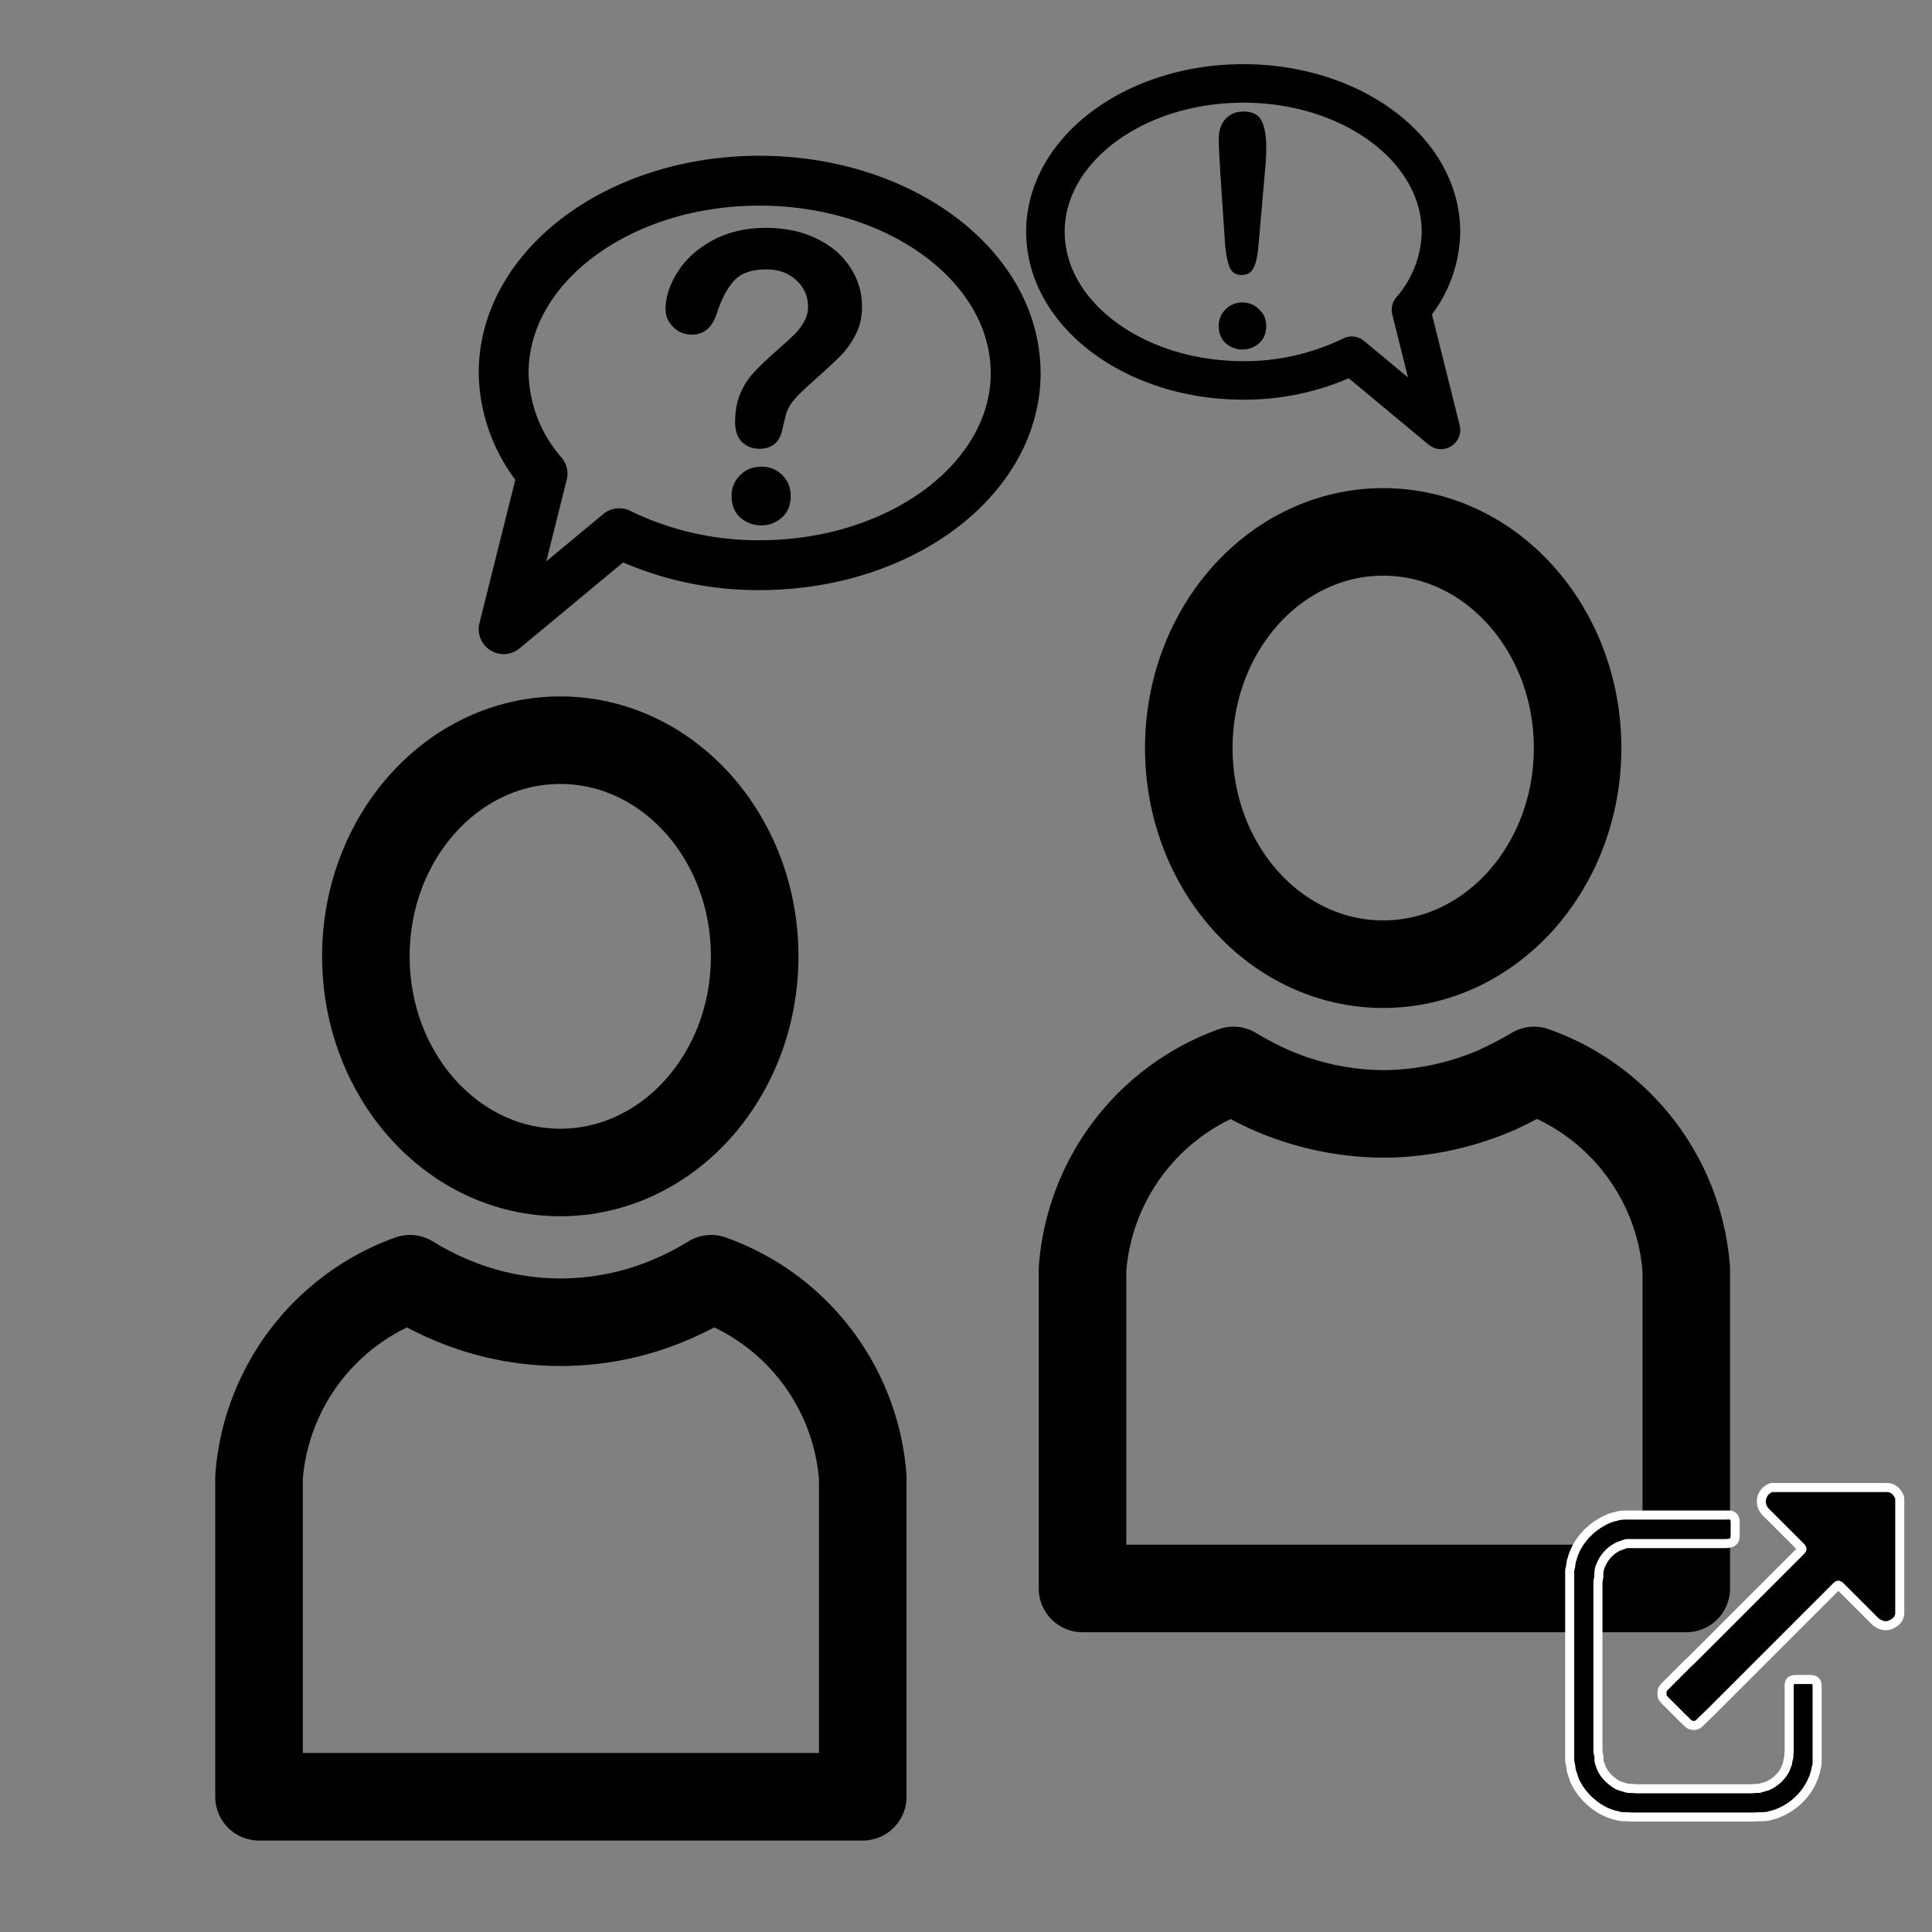 <?xml version="1.0" encoding="UTF-8" standalone="no"?>
<svg
   xmlns:dc="http://purl.org/dc/elements/1.1/"
   xmlns:cc="http://creativecommons.org/ns#"
   xmlns:rdf="http://www.w3.org/1999/02/22-rdf-syntax-ns#"
   xmlns:svg="http://www.w3.org/2000/svg"
   xmlns="http://www.w3.org/2000/svg"
   version="1.1"
   viewBox="0 0 32 32"
   id="cat-pg">
  <rect x="0" y="0" width="32" height="32" fill="#808080" stroke="none"/>
  <defs
     id="defs4">
    <style
       id="style2">.cls-1{fill:none;stroke:#000;stroke-linecap:round;stroke-linejoin:round;stroke-width:1.45px;}</style>
  </defs>
  <title
     id="title6">icon_usrf</title>
  <ellipse
     style="fill:none;stroke:#000000;stroke-width:1.45px;stroke-linecap:round;stroke-linejoin:round"
     id="ellipse8"
     ry="3.58"
     rx="3.22"
     cy="15.84"
     cx="9.28"
     class="cls-1" />
  <path
     style="fill:none;stroke:#000000;stroke-width:1.45px;stroke-linecap:round;stroke-linejoin:round"
     id="path10"
     d="m 11.78,21.18 v 0 a 5.07,5.07 0 0 1 -0.61,0.32 4.64,4.64 0 0 1 -3.77,0 v 0 A 5.07,5.07 0 0 1 6.79,21.18 v 0 a 3.8,3.8 0 0 0 -2.5,3.29 v 5.29 h 10 v -5.29 a 3.8,3.8 0 0 0 -2.51,-3.29 z"
     class="cls-1" />
  <ellipse
     style="fill:none;stroke:#000000;stroke-width:1.45px;stroke-linecap:round;stroke-linejoin:round"
     id="ellipse12"
     ry="3.58"
     rx="3.22"
     cy="12.39"
     cx="22.91"
     class="cls-1" />
  <path
     style="fill:none;stroke:#000000;stroke-width:1.45px;stroke-linecap:round;stroke-linejoin:round"
     id="path14"
     d="m 25.41,17.73 v 0 c -0.2,0.12 -0.4,0.22 -0.61,0.32 a 4.8,4.8 0 0 1 -1.88,0.4 4.73,4.73 0 0 1 -1.88,-0.4 v 0 a 5.86,5.86 0 0 1 -0.61,-0.32 v 0 a 3.8,3.8 0 0 0 -2.5,3.29 v 5.29 h 10 v -5.29 a 3.8,3.8 0 0 0 -2.52,-3.29 z"
     class="cls-1" />
  <path
     style="fill:none;stroke:#000000;stroke-width:1.45px;stroke-linecap:round;stroke-linejoin:round"
     id="path8"
     d="m 13.33,-27.326 c 0,3.08 3.33,5.59 7.45,5.59 a 9.21,9.21 0 0 0 4.08,-0.93 l 3.36,2.79 -1.13,-4.52 a 4.57,4.57 0 0 0 1.13,-2.93 c 0,-3.09 -3.33,-5.59 -7.44,-5.59 -4.11,0 -7.45,2.5 -7.45,5.59"
     class="cls-1" />
  <path
     style="fill:none;stroke:#000000;stroke-width:1.45px;stroke-linecap:round;stroke-linejoin:round"
     id="path10-7"
     d="m -12.252,-15.652 c -0.988,-0.419 -13.216,1.109 -14.111,0.517 l -3.62,2.74 1.22,-4.9 c -0.782,-1.038 -1.21,-2.3 -1.22,-3.6 v 0 c 0,-4.14 4.47,-7.5 10,-7.5 5.53,0 10,3.36 10,7.5 -0.003,0.221 -0.02,0.441 -0.05,0.66 0,0.13 -2.169,4.463 -2.219,4.583"
     class="cls-1" />
  <path
     style="fill:none;stroke:#000000;stroke-width:0.826px;stroke-linecap:round;stroke-linejoin:round"
     id="path8-3"
     d="m 16.823,6.177 c 0,1.754 -1.897,3.184 -4.243,3.184 A 5.245,5.245 0 0 1 10.256,8.832 L 8.342,10.421 8.986,7.846 A 2.603,2.603 0 0 1 8.342,6.177 c 0,-1.76 1.897,-3.184 4.237,-3.184 2.341,0 4.243,1.424 4.243,3.184"
     class="cls-1" />
  <path
     style="fill:none;stroke:#000000;stroke-width:0.638px;stroke-linecap:round;stroke-linejoin:round"
     id="path8-3-7"
     d="m 17.316,3.841 c 0,1.355 1.465,2.46 3.278,2.46 a 4.052,4.052 0 0 0 1.795,-0.409 l 1.478,1.228 -0.497,-1.989 a 2.011,2.011 0 0 0 0.497,-1.289 c 0,-1.36 -1.465,-2.46 -3.274,-2.46 -1.808,0 -3.278,1.1 -3.278,2.46"
     class="cls-1" />
  <g
     transform="translate(0,-0.1)"
     id="text866"
     style="font-style:normal;font-weight:normal;font-size:40px;line-height:1.25;font-family:sans-serif;letter-spacing:0px;word-spacing:0px;fill:#000000;fill-opacity:1;stroke:none"
     aria-label="?">
    <path
       id="path886"
       style="font-style:normal;font-variant:normal;font-weight:normal;font-stretch:normal;font-size:6.667px;line-height:1.25;font-family:'Arial Rounded MT Bold';-inkscape-font-specification:'Arial Rounded MT Bold, '"
       d="m 11.022,5.234 q 0,-0.309 0.199,-0.625 0.199,-0.319 0.579,-0.527 0.381,-0.208 0.889,-0.208 0.472,0 0.833,0.176 0.361,0.173 0.557,0.472 0.199,0.299 0.199,0.651 0,0.277 -0.114,0.485 -0.111,0.208 -0.267,0.361 -0.153,0.15 -0.553,0.508 -0.111,0.101 -0.179,0.179 -0.065,0.075 -0.098,0.14 -0.033,0.062 -0.052,0.127 -0.016,0.062 -0.052,0.221 -0.062,0.339 -0.387,0.339 -0.169,0 -0.286,-0.111 -0.114,-0.111 -0.114,-0.329 0,-0.273 0.085,-0.472 0.085,-0.202 0.225,-0.352 0.14,-0.153 0.378,-0.361 0.208,-0.182 0.299,-0.273 0.094,-0.094 0.156,-0.208 0.065,-0.114 0.065,-0.247 0,-0.26 -0.195,-0.439 -0.192,-0.179 -0.498,-0.179 -0.358,0 -0.527,0.182 -0.169,0.179 -0.286,0.531 -0.111,0.368 -0.42,0.368 -0.182,0 -0.309,-0.127 -0.124,-0.13 -0.124,-0.28 z m 1.589,3.568 q -0.199,0 -0.348,-0.127 -0.146,-0.13 -0.146,-0.361 0,-0.205 0.143,-0.345 0.143,-0.14 0.352,-0.14 0.205,0 0.345,0.14 0.14,0.14 0.14,0.345 0,0.228 -0.146,0.358 -0.146,0.13 -0.339,0.13 z" />
  </g>
  <g
     transform="translate(0,-0.1)"
     id="text866-4"
     style="font-style:normal;font-weight:normal;font-size:40px;line-height:1.25;font-family:sans-serif;letter-spacing:0px;word-spacing:0px;fill:#000000;fill-opacity:1;stroke:none"
     aria-label="!">
    <path
       id="path889"
       style="font-style:normal;font-variant:normal;font-weight:normal;font-stretch:normal;font-size:5.333px;line-height:1.25;font-family:'Arial Rounded MT Bold';-inkscape-font-specification:'Arial Rounded MT Bold, '"
       d="m 20.293,4.175 -0.083,-1.247 q -0.023,-0.365 -0.023,-0.523 0,-0.216 0.112,-0.336 0.115,-0.122 0.299,-0.122 0.224,0 0.299,0.156 0.076,0.154 0.076,0.445 0,0.172 -0.018,0.349 l -0.112,1.284 q -0.018,0.229 -0.078,0.352 -0.06,0.122 -0.198,0.122 -0.141,0 -0.195,-0.117 -0.055,-0.12 -0.078,-0.362 z m 0.289,1.714 q -0.159,0 -0.279,-0.102 -0.117,-0.104 -0.117,-0.289 0,-0.161 0.112,-0.273 0.115,-0.115 0.279,-0.115 0.164,0 0.279,0.115 0.117,0.112 0.117,0.273 0,0.182 -0.117,0.286 -0.117,0.104 -0.273,0.104 z" />
  </g>
  <path
     style="fill:#000000;fill-opacity:1;stroke:#ffffff;stroke-width:0.15;stroke-linejoin:round;stroke-miterlimit:4;stroke-dasharray:none;stroke-opacity:1"
     d="m 29.353,24.636 c -0.104,0.027 -0.178,0.12 -0.18,0.226 -0.003,0.125 0.068,0.176 0.149,0.257 0,0 0.345,0.345 0.345,0.345 0,0 0.144,0.144 0.144,0.144 0.014,0.014 0.043,0.035 0.033,0.057 -0.005,0.01 -0.043,0.046 -0.053,0.057 0,0 -0.108,0.108 -0.108,0.108 0,0 -0.365,0.365 -0.365,0.365 0,0 -1.214,1.214 -1.214,1.214 0,0 -0.098,0.097 -0.098,0.097 0,0 -0.051,0.047 -0.051,0.047 0,0 -0.283,0.283 -0.283,0.283 0,0 -0.067,0.067 -0.067,0.067 -0.039,0.039 -0.076,0.069 -0.077,0.129 -2.44e-4,0.025 -0.002,0.053 0.008,0.077 0.014,0.034 0.087,0.099 0.116,0.129 0,0 0.201,0.201 0.201,0.201 0,0 0.108,0.106 0.108,0.106 0.046,0.038 0.12,0.047 0.17,0.01 0,0 0.206,-0.199 0.206,-0.199 0,0 0.36,-0.36 0.36,-0.36 0,0 1.116,-1.116 1.116,-1.116 0,0 0.442,-0.442 0.442,-0.442 0,0 0.129,-0.129 0.129,-0.129 0.01,-0.011 0.045,-0.048 0.057,-0.052 0.02,-0.008 0.044,0.024 0.057,0.036 0,0 0.139,0.139 0.139,0.139 0,0 0.355,0.355 0.355,0.355 0.059,0.059 0.084,0.097 0.165,0.125 0.028,0.01 0.031,0.013 0.062,0.014 0.05,5.33e-4 0.046,0.003 0.093,-0.015 0.081,-0.031 0.154,-0.098 0.154,-0.191 0,0 0,-0.273 0,-0.273 0,0 0,-1.604 0,-1.604 -4.5e-4,-0.039 -0.001,-0.042 -0.019,-0.077 -0.029,-0.057 -0.074,-0.1 -0.135,-0.12 -0.035,-0.011 -0.081,-0.008 -0.118,-0.008 0,0 -0.195,0 -0.195,0 0,0 -1.095,0 -1.095,0 0,0 -0.355,0 -0.355,0 0,0 -0.19,0 -0.19,0 z m -2.458,0.458 c 0,0 -0.087,0.01 -0.087,0.01 0,0 -0.057,0.017 -0.057,0.017 -0.019,0.005 -0.029,0.003 -0.051,0.011 -0.269,0.094 -0.506,0.305 -0.62,0.568 0,0 -0.013,0.036 -0.013,0.036 0,0 -0.015,0.036 -0.015,0.036 0,0 -0.01,0.041 -0.01,0.041 0,0 -0.015,0.041 -0.015,0.041 0,0 -0.014,0.098 -0.014,0.098 -0.008,0.043 -0.014,0.027 -0.014,0.082 0,0 0,3.111 0,3.111 2.35e-4,0.051 0.011,0.065 0.018,0.113 0,0 0.009,0.072 0.009,0.072 0,0 0.015,0.041 0.015,0.041 0,0 0.037,0.113 0.037,0.113 0.104,0.241 0.329,0.455 0.573,0.55 0,0 0.077,0.026 0.077,0.026 0,0 0.046,0.009 0.046,0.009 0,0 0.046,0.014 0.046,0.014 0.037,0.008 0.09,0.008 0.129,0.008 0,0 0.087,0.005 0.087,0.005 0,0 2.031,0 2.031,0 0,0 0.062,-0.005 0.062,-0.005 0,0 0.062,0 0.062,0 0.019,-8.12e-4 0.082,-0.005 0.098,-0.009 0,0 0.041,-0.014 0.041,-0.014 0.049,-0.012 0.038,-0.006 0.093,-0.026 0.267,-0.095 0.497,-0.31 0.604,-0.574 0,0 0.018,-0.041 0.018,-0.041 0,0 0.011,-0.041 0.011,-0.041 0,0 0.015,-0.041 0.015,-0.041 0,0 0.008,-0.051 0.008,-0.051 0.01,-0.046 0.018,-0.044 0.018,-0.098 0,0 0,-1.275 0,-1.275 -2.14e-4,-0.064 -0.031,-0.102 -0.098,-0.103 0,0 -0.257,0 -0.257,0 -0.075,4.51e-4 -0.108,0.026 -0.108,0.103 0,0 0,0.489 0,0.489 0,0 0,0.463 0,0.463 0,0 0,0.139 0,0.139 0,0 -0.005,0.051 -0.005,0.051 0,0 0,0.041 0,0.041 0,0 -0.014,0.051 -0.014,0.051 0,0 -0.01,0.062 -0.01,0.062 0,0 -0.015,0.036 -0.015,0.036 0,0 -0.019,0.051 -0.019,0.051 -0.058,0.118 -0.176,0.227 -0.297,0.277 0,0 -0.139,0.041 -0.139,0.041 0,0 -0.051,0 -0.051,0 0,0 -0.077,0.006 -0.077,0.006 0,0 -1.897,0 -1.897,0 0,0 -0.087,-0.006 -0.087,-0.006 0,0 -0.051,0 -0.051,0 -0.033,-0.005 -0.149,-0.041 -0.18,-0.056 -0.027,-0.014 -0.043,-0.027 -0.067,-0.044 -0.085,-0.062 -0.162,-0.145 -0.204,-0.243 0,0 -0.015,-0.046 -0.015,-0.046 0,0 -0.015,-0.036 -0.015,-0.036 -0.01,-0.034 -0.005,-0.08 -0.009,-0.113 -0.005,-0.039 -0.014,-0.031 -0.015,-0.093 0,0 0,-2.772 0,-2.772 2.44e-4,-0.044 0.01,-0.068 0.015,-0.108 0,0 0,-0.046 0,-0.046 0.001,-0.07 0.019,-0.118 0.05,-0.18 0.061,-0.123 0.155,-0.216 0.28,-0.274 0,0 0.123,-0.044 0.123,-0.044 0.011,-6.88e-4 0.025,-4.51e-4 0.036,0 0,0 1.599,0 1.599,0 0.053,-5.33e-4 0.117,-0.005 0.151,-0.052 0.015,-0.021 0.018,-0.057 0.019,-0.082 0,0 0,-0.211 0,-0.211 -1.78e-4,-0.047 -0.006,-0.092 -0.051,-0.118 -0.027,-0.016 -0.086,-0.011 -0.118,-0.01 0,0 -0.252,0 -0.252,0 0,0 -0.946,0 -0.946,0 0,0 -0.309,0 -0.309,0 0,0 -0.17,0 -0.17,0 z"
     id="Auswahl" />
</svg>
